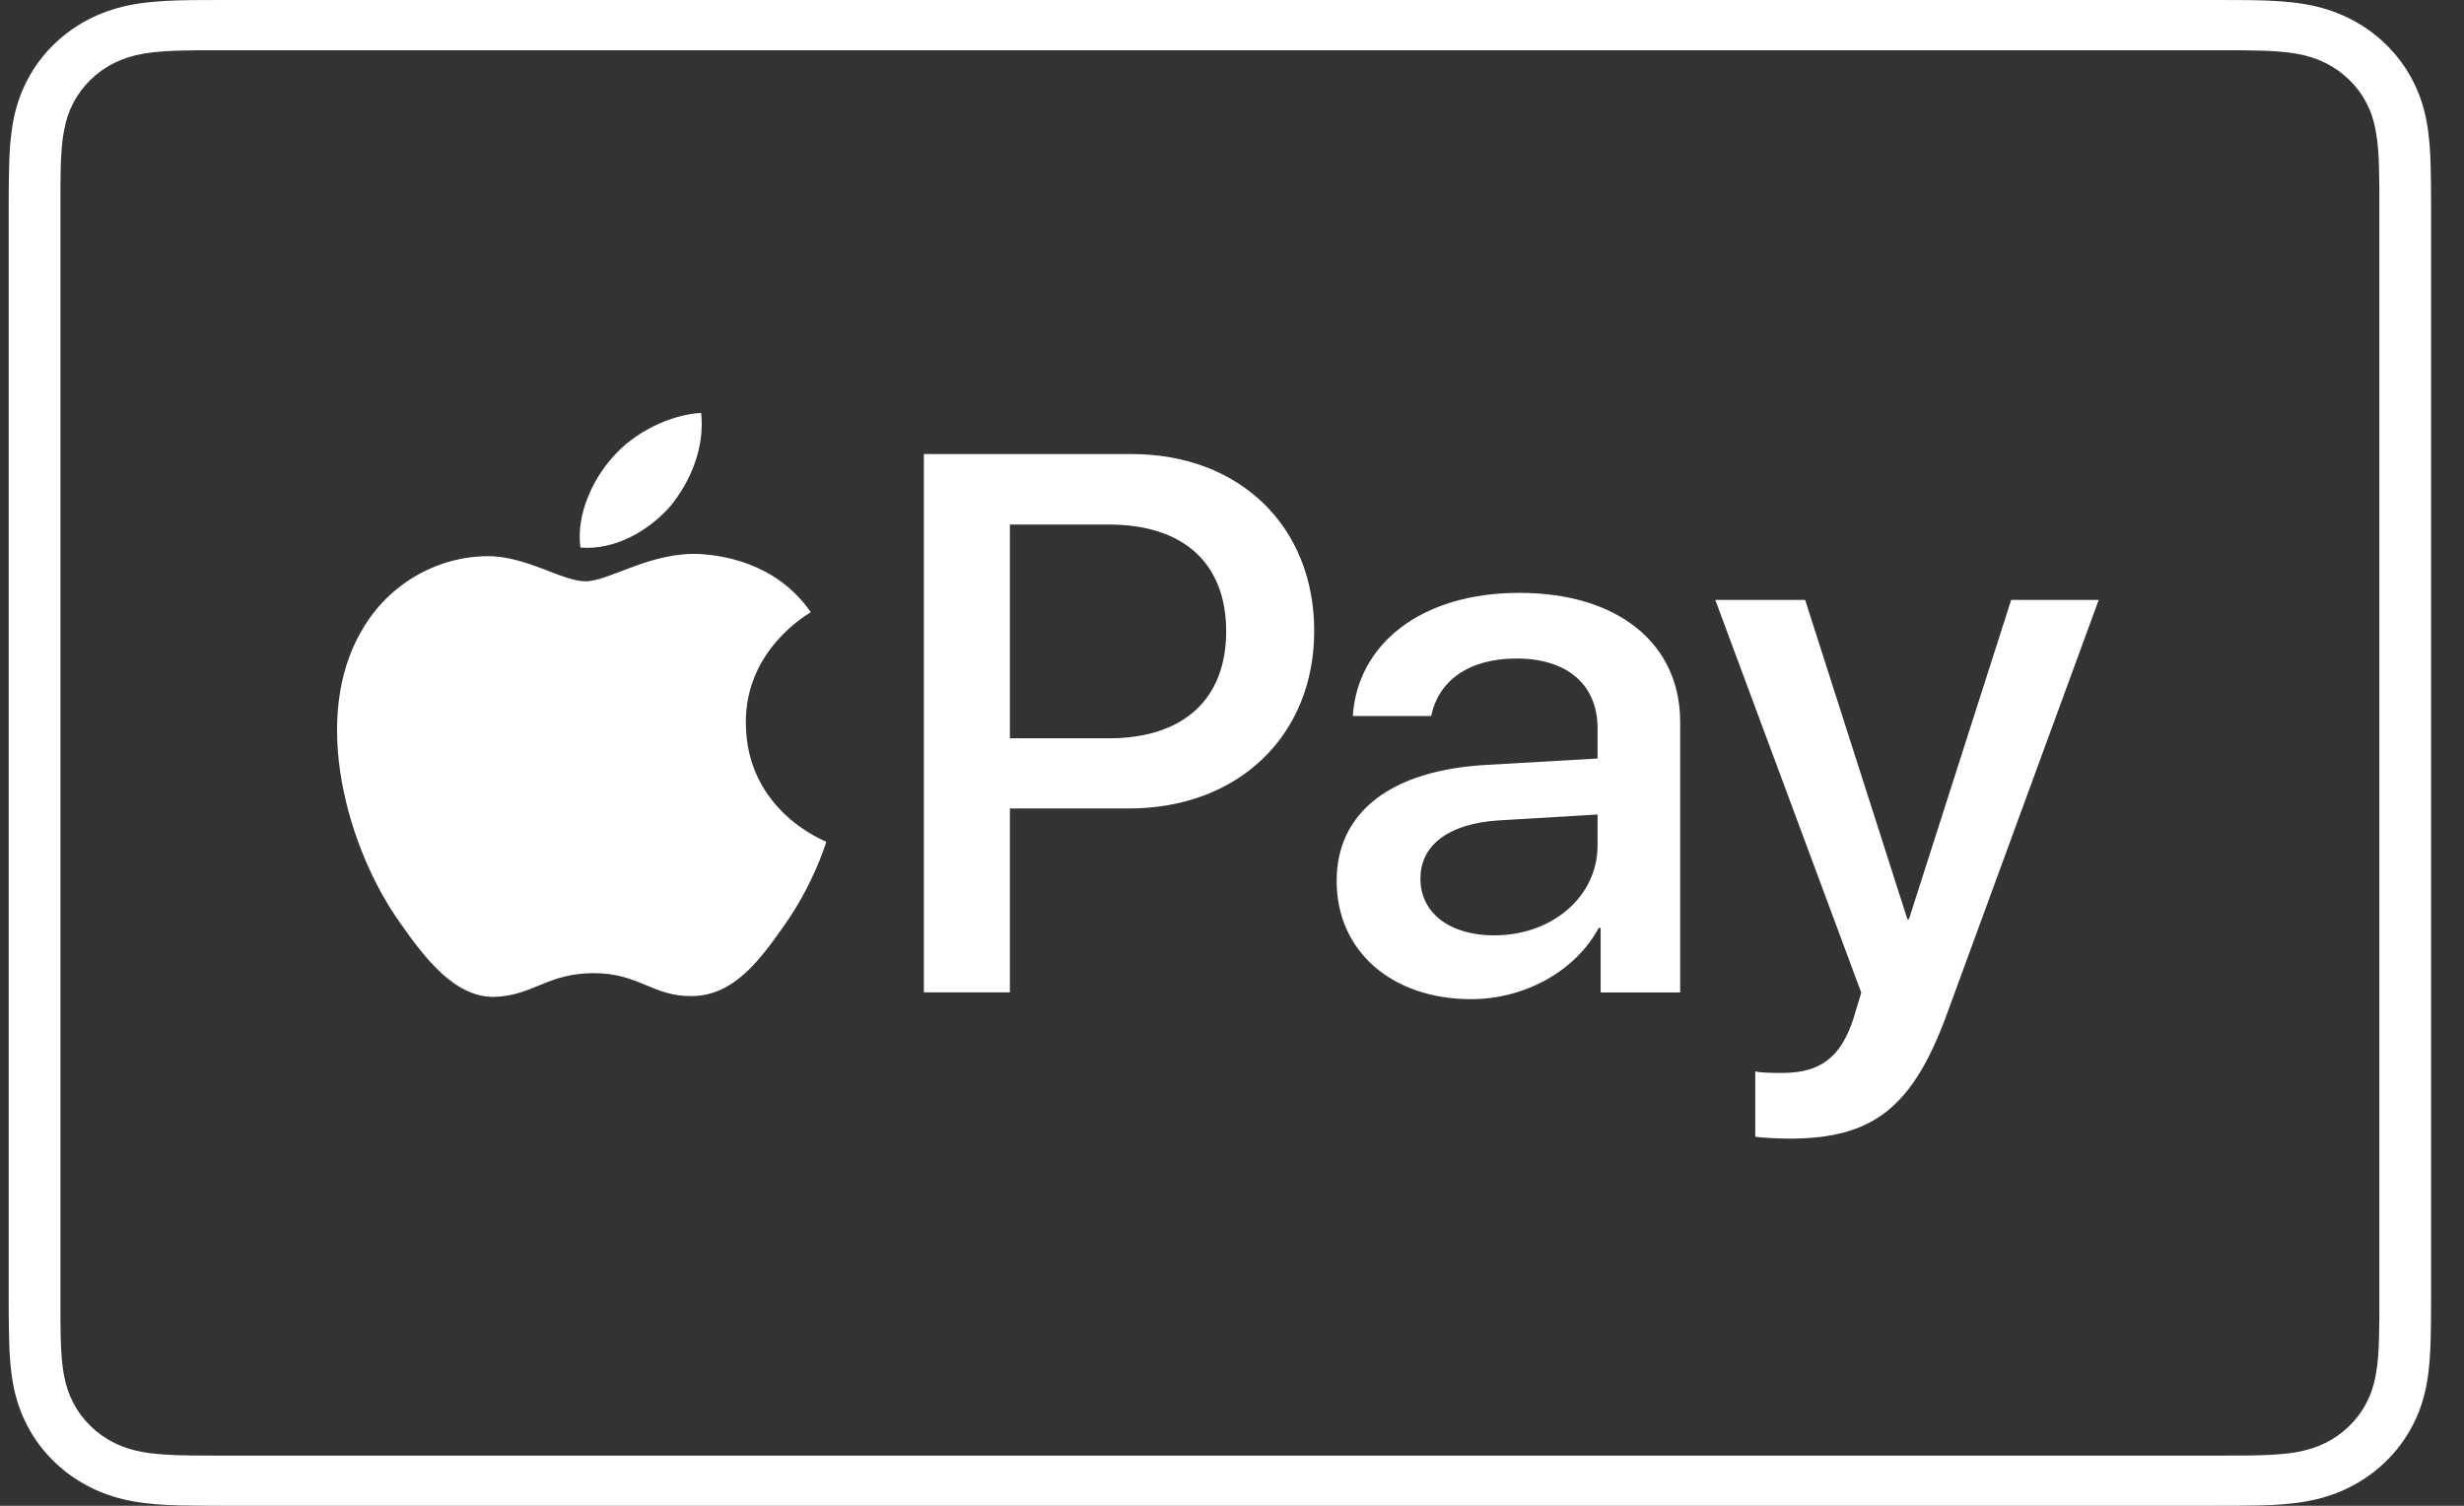 <svg width="36" height="22" viewBox="0 0 36 22" fill="none" xmlns="http://www.w3.org/2000/svg">
<rect x="0" y="0" width="36" height="22" fill="#333333" stroke="none"/>
<g id="logo--apple-pay">
<path id="Subtract" fill-rule="evenodd" clip-rule="evenodd" d="M3.297 0H32.349C32.47 0 32.591 0 32.712 0.001C32.814 0.001 32.916 0.002 33.018 0.005C33.24 0.011 33.464 0.024 33.684 0.062C33.906 0.101 34.114 0.165 34.316 0.265C34.515 0.363 34.697 0.491 34.855 0.645C35.013 0.798 35.145 0.974 35.246 1.168C35.35 1.364 35.415 1.566 35.455 1.782C35.494 1.995 35.507 2.213 35.513 2.428C35.516 2.527 35.517 2.626 35.518 2.725C35.519 2.843 35.519 2.96 35.519 3.078V18.922C35.519 19.04 35.519 19.157 35.518 19.275C35.517 19.374 35.516 19.473 35.513 19.572C35.507 19.787 35.494 20.005 35.455 20.218C35.415 20.434 35.35 20.636 35.246 20.832C35.145 21.026 35.013 21.202 34.855 21.355C34.697 21.509 34.515 21.637 34.316 21.735C34.114 21.836 33.906 21.899 33.684 21.938C33.464 21.976 33.24 21.989 33.018 21.995C32.916 21.997 32.814 21.999 32.712 21.999C32.591 22 32.47 22 32.349 22H3.297C3.176 22 3.055 22 2.934 21.999C2.832 21.999 2.73 21.997 2.628 21.995C2.406 21.989 2.182 21.976 1.962 21.938C1.74 21.899 1.532 21.836 1.33 21.735C1.131 21.637 0.949 21.509 0.791 21.355C0.633 21.202 0.501 21.026 0.4 20.832C0.297 20.636 0.231 20.434 0.191 20.218C0.152 20.005 0.139 19.787 0.133 19.572C0.13 19.473 0.129 19.374 0.128 19.275C0.127 19.181 0.127 19.087 0.127 18.993C0.127 18.97 0.127 18.946 0.127 18.922V3.078C0.127 3.054 0.127 3.031 0.127 3.007C0.127 2.913 0.127 2.819 0.128 2.725C0.129 2.626 0.13 2.527 0.133 2.428C0.139 2.213 0.152 1.995 0.191 1.782C0.231 1.566 0.297 1.364 0.4 1.168C0.501 0.974 0.633 0.798 0.791 0.645C0.949 0.491 1.131 0.363 1.33 0.265C1.532 0.165 1.74 0.101 1.962 0.062C2.182 0.024 2.406 0.011 2.628 0.005C2.73 0.002 2.832 0.001 2.934 0.001C3.055 0 3.176 0 3.297 0ZM32.707 0.734L32.349 0.734H3.297L2.938 0.734C2.842 0.735 2.745 0.736 2.649 0.739C2.479 0.743 2.281 0.752 2.096 0.784C1.936 0.812 1.801 0.855 1.672 0.918C1.544 0.982 1.427 1.064 1.325 1.163C1.223 1.263 1.138 1.376 1.073 1.5C1.007 1.626 0.963 1.756 0.935 1.912C0.901 2.092 0.892 2.284 0.887 2.448C0.885 2.542 0.884 2.636 0.883 2.73L0.883 3.005L0.883 3.078V18.923L0.883 18.996L0.883 19.271C0.884 19.365 0.885 19.459 0.887 19.553C0.892 19.717 0.901 19.909 0.934 20.088C0.963 20.244 1.007 20.375 1.073 20.5C1.138 20.625 1.223 20.738 1.325 20.837C1.427 20.937 1.544 21.019 1.671 21.082C1.801 21.146 1.936 21.189 2.096 21.217C2.283 21.249 2.489 21.258 2.648 21.262C2.742 21.265 2.84 21.266 2.937 21.266C3.057 21.267 3.175 21.267 3.292 21.267H3.297H32.349C32.468 21.267 32.587 21.267 32.706 21.266C32.806 21.266 32.903 21.265 33.001 21.262C33.156 21.258 33.363 21.249 33.551 21.217C33.71 21.189 33.844 21.146 33.973 21.083C34.102 21.019 34.218 20.937 34.321 20.837C34.423 20.738 34.508 20.625 34.573 20.5C34.639 20.375 34.683 20.245 34.711 20.09C34.744 19.91 34.754 19.718 34.758 19.552C34.761 19.459 34.762 19.366 34.763 19.272C34.763 19.156 34.763 19.043 34.763 18.93V18.923V3.078V3.071C34.763 2.958 34.763 2.844 34.763 2.731C34.762 2.635 34.761 2.542 34.758 2.449C34.754 2.283 34.744 2.09 34.711 1.913C34.683 1.756 34.639 1.626 34.574 1.502C34.508 1.376 34.423 1.263 34.32 1.163C34.218 1.064 34.102 0.982 33.974 0.919C33.845 0.855 33.71 0.812 33.55 0.784C33.365 0.752 33.167 0.743 32.998 0.739C32.9 0.736 32.803 0.735 32.707 0.734Z" fill="white"/>
<g id="Group">
<g id="Group_2">
<path id="Vector" d="M9.79 7.4C10.093 7.032 10.298 6.538 10.244 6.033C9.8 6.055 9.259 6.317 8.946 6.686C8.664 7.001 8.415 7.516 8.48 8C8.978 8.042 9.476 7.758 9.79 7.4Z" fill="white"/>
<path id="Vector_2" d="M10.238 8.095C9.515 8.053 8.9 8.493 8.555 8.493C8.209 8.493 7.68 8.116 7.108 8.126C6.364 8.136 5.673 8.545 5.295 9.195C4.518 10.496 5.09 12.425 5.846 13.484C6.213 14.008 6.655 14.585 7.238 14.564C7.788 14.543 8.004 14.218 8.673 14.218C9.342 14.218 9.537 14.564 10.119 14.553C10.724 14.543 11.102 14.029 11.469 13.505C11.889 12.907 12.062 12.331 12.073 12.299C12.062 12.289 10.907 11.858 10.897 10.569C10.886 9.489 11.803 8.975 11.846 8.944C11.328 8.2 10.519 8.116 10.238 8.095Z" fill="white"/>
</g>
<g id="Group_3">
<path id="Vector_3" d="M16.535 6.634C18.106 6.634 19.201 7.686 19.201 9.217C19.201 10.755 18.084 11.812 16.495 11.812H14.755V14.499H13.498V6.634L16.535 6.634ZM14.755 10.787H16.198C17.292 10.787 17.915 10.215 17.915 9.223C17.915 8.231 17.292 7.664 16.203 7.664H14.755V10.787Z" fill="white"/>
<path id="Vector_4" d="M19.529 12.87C19.529 11.867 20.321 11.251 21.724 11.175L23.341 11.082V10.641C23.341 10.003 22.897 9.621 22.157 9.621C21.455 9.621 21.017 9.948 20.91 10.461H19.765C19.832 9.425 20.742 8.662 22.201 8.662C23.633 8.662 24.548 9.398 24.548 10.548V14.5H23.386V13.557H23.358C23.015 14.195 22.269 14.598 21.494 14.598C20.338 14.598 19.529 13.9 19.529 12.87ZM23.341 12.352V11.9L21.887 11.987C21.163 12.036 20.753 12.347 20.753 12.837C20.753 13.339 21.18 13.666 21.831 13.666C22.678 13.666 23.341 13.099 23.341 12.352Z" fill="white"/>
<path id="Vector_5" d="M25.645 16.608V15.654C25.735 15.676 25.937 15.676 26.038 15.676C26.599 15.676 26.902 15.447 27.087 14.859C27.087 14.848 27.194 14.51 27.194 14.504L25.061 8.765H26.374L27.868 13.431H27.89L29.384 8.765H30.663L28.451 14.799C27.946 16.189 27.363 16.636 26.139 16.636C26.038 16.636 25.735 16.625 25.645 16.608Z" fill="white"/>
</g>
</g>
</g>
</svg>
